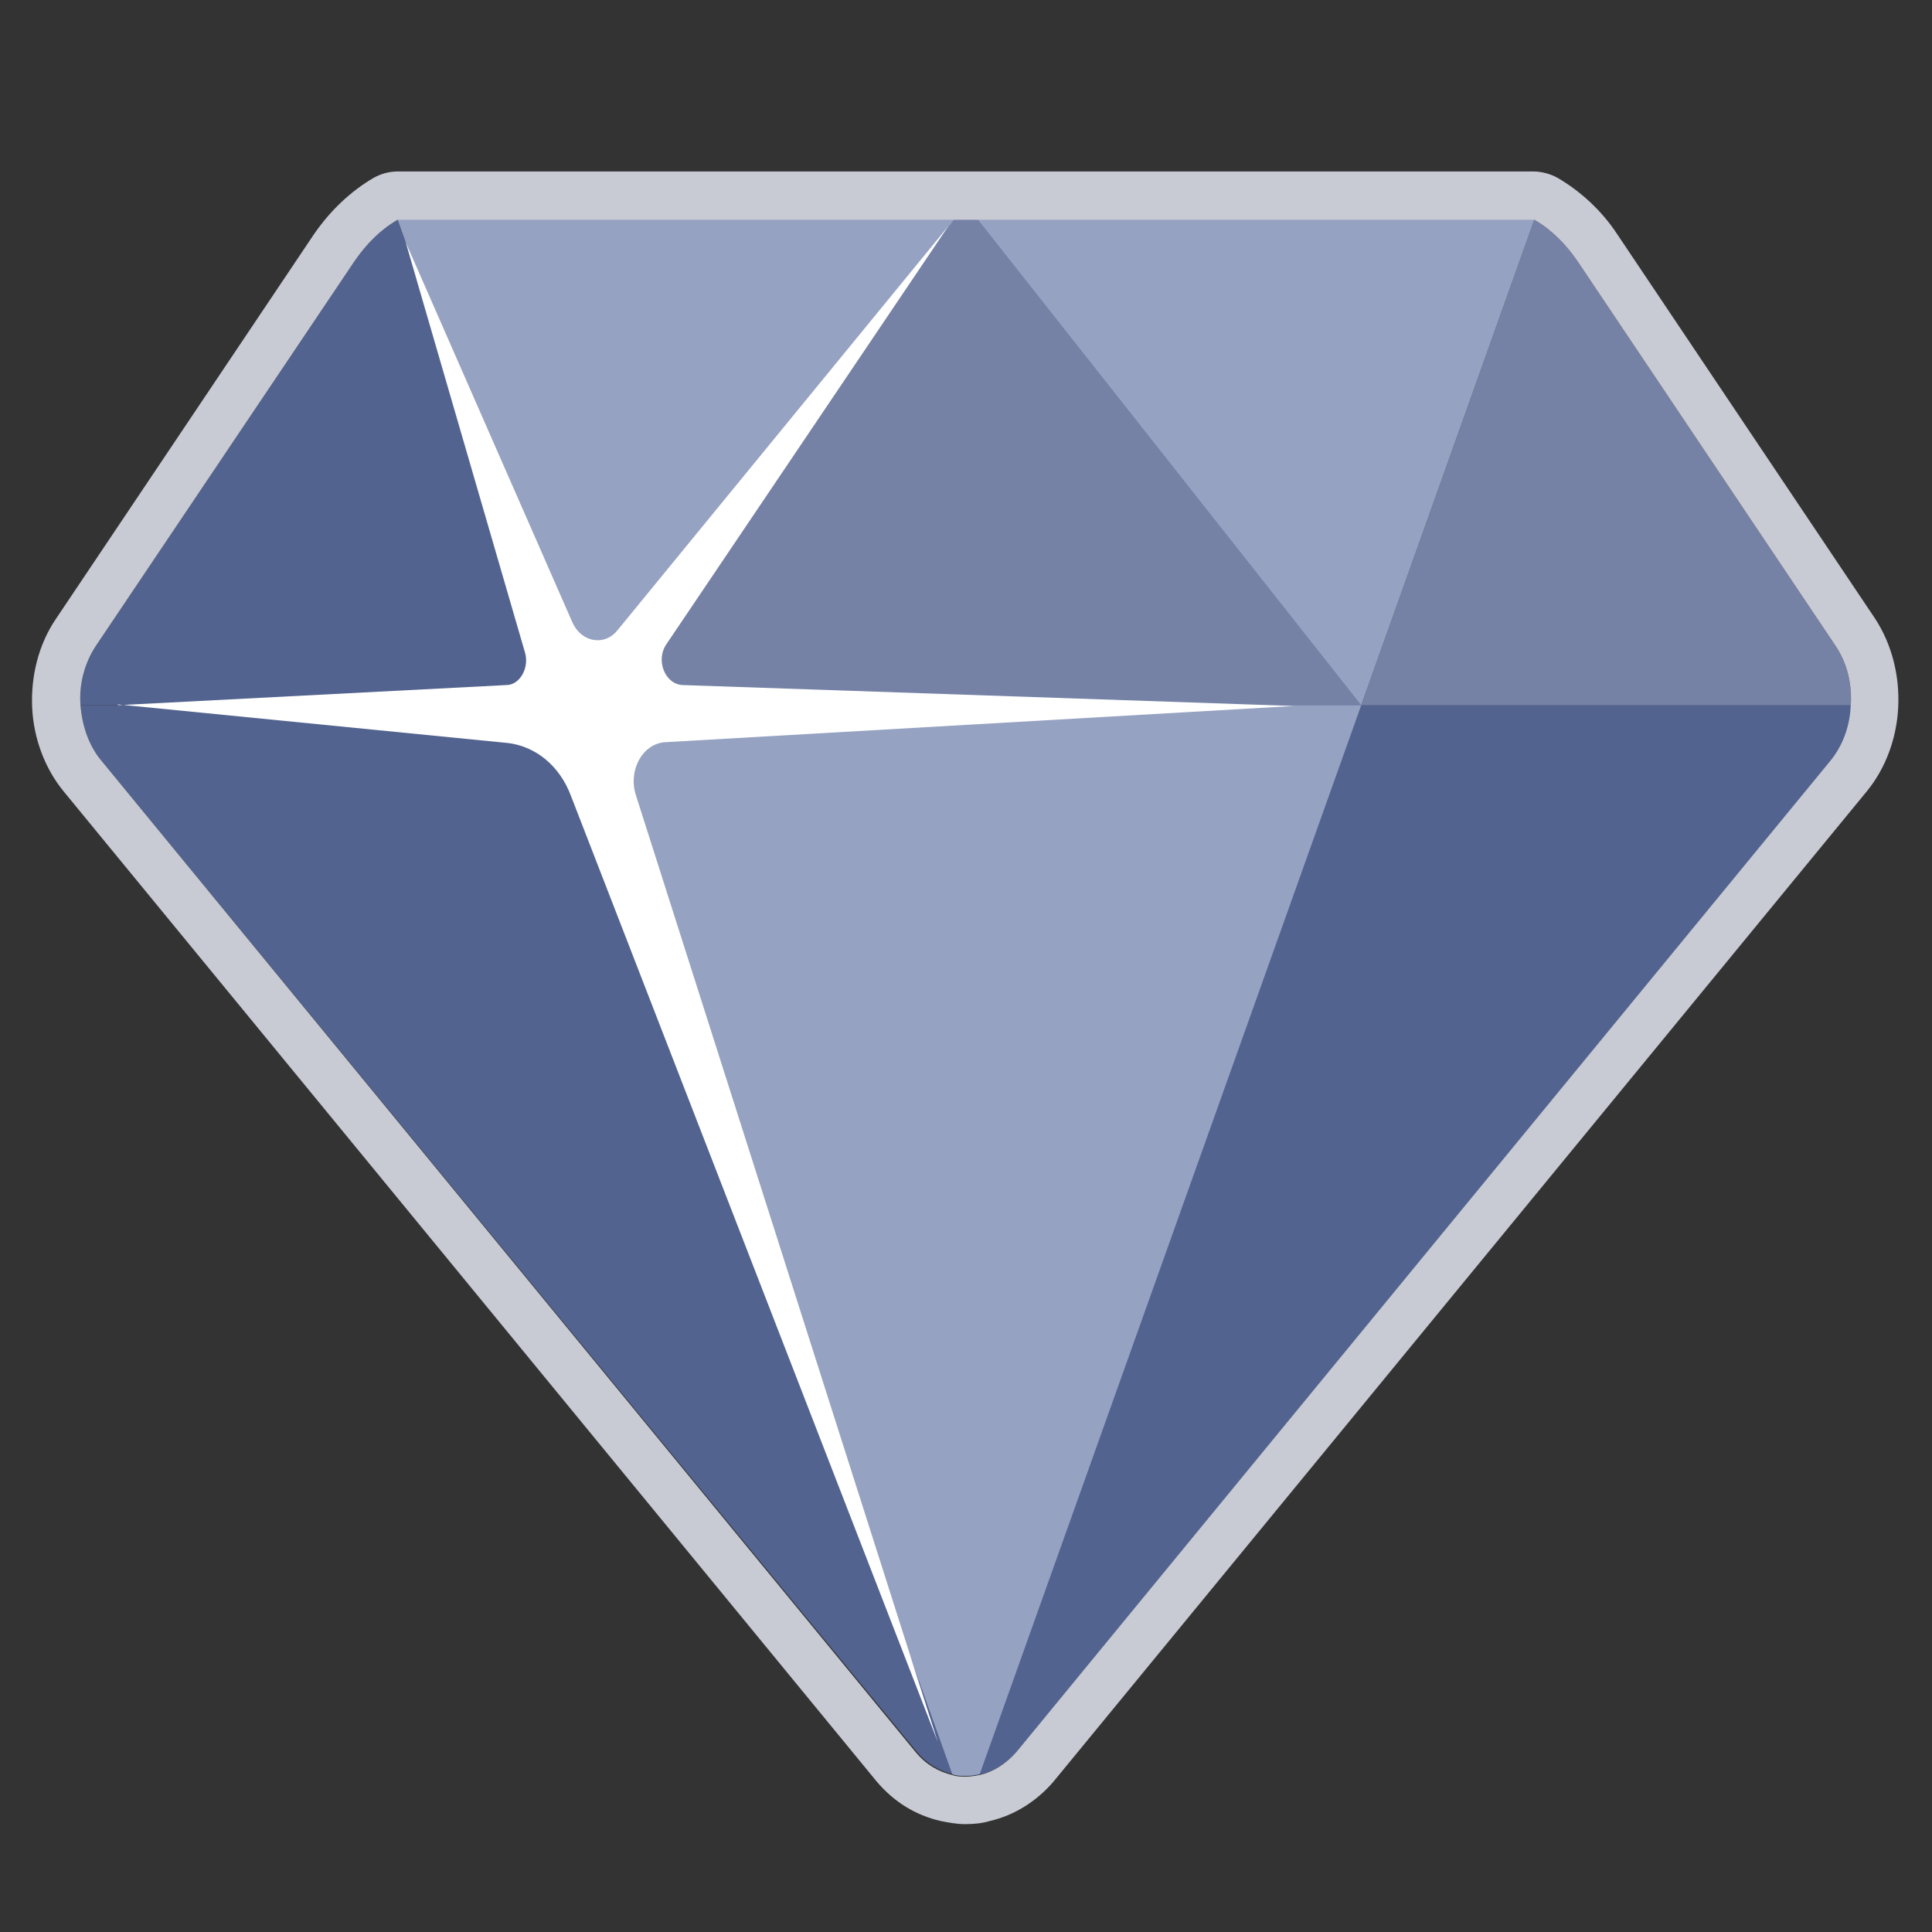 <?xml version="1.0" encoding="UTF-8"?>
<svg id="Livello_1" data-name="Livello 1" xmlns="http://www.w3.org/2000/svg" width="24" height="24" viewBox="0 0 24 24">
  <rect x="0" y="0" width="24" height="24" fill="#333333" stroke="none"/>
  <defs>
    <style>
      .cls-1 {
        fill: #fff;
      }

      .cls-2 {
        fill: #7582a6;
      }

      .cls-3 {
        fill: #c8cbd4;
      }

      .cls-4 {
        fill: #96a2c2;
      }

      .cls-5 {
        fill: #52638f;
      }

      .cls-6 {
        fill: none;
      }
    </style>
  </defs>
  <g>
    <path class="cls-5" d="m23,8.76c-.01.25-.1.5-.26.69l-10.1,12.3c-.13.15-.29.25-.46.29h0c-.06.01-.11.02-.17.02s-.12,0-.17-.02h0c-.17-.04-.33-.13-.46-.29L1.26,9.45c-.16-.19-.24-.44-.26-.69h22Z"/>
    <path class="cls-5" d="m23,8.76c-.01.25-.1.5-.26.69l-10.1,12.3c-.13.15-.29.25-.46.29h0c-.06.01-.11.02-.17.02v-13.3h11Z"/>
    <path class="cls-4" d="m16.91,8.76l-4.74,13.28h0c-.06.01-.11.02-.17.02s-.12,0-.17-.02h0l-4.74-13.28h9.82Z"/>
    <path class="cls-2" d="m23,8.76h-6.09l2.15-6.03c.21.12.39.3.54.52l3.2,4.77c.15.22.21.49.19.75Z"/>
    <path class="cls-5" d="m7.09,8.76H1c-.02-.26.05-.53.2-.75l3.2-4.76c.15-.22.33-.4.54-.52l2.15,6.03Z"/>
    <path class="cls-4" d="m19.06,2.73l-2.15,6.03H7.09l-2.15-6.03c.21-.12.45-.19.69-.19h12.74c.24,0,.48.07.69.19Z"/>
    <polygon class="cls-2" points="12 2.54 7.09 8.76 16.91 8.76 12 2.54"/>
    <path class="cls-1" d="m1.47,8.76l4.82-.25c.17,0,.29-.22.23-.41l-1.48-5.09,2.07,4.72c.11.25.4.3.56.1l4.11-5.02-3.5,5.19c-.14.2-.02.5.2.51l7.59.26-7.81.45c-.28.02-.46.35-.36.66l3.75,11.76-4.56-11.76c-.14-.37-.44-.61-.78-.65l-4.85-.48Z"/>
    <path class="cls-3" d="m19.06,2.73c.21.12.39.3.54.52l3.2,4.77c.15.22.21.49.19.75-.01.25-.1.5-.26.69l-10.1,12.3c-.13.15-.29.25-.46.29h0c-.06.01-.11.02-.17.02s-.12,0-.17-.02h0c-.17-.04-.33-.13-.46-.29L1.26,9.45c-.16-.19-.24-.44-.26-.69-.02-.26.05-.53.2-.75l3.2-4.76c.15-.22.33-.4.54-.52h14.12m0-.6H4.94c-.11,0-.21.03-.3.08-.29.17-.54.41-.74.7L.7,7.68c-.22.32-.32.72-.3,1.12.02.38.16.75.39,1.03l10.1,12.3c.22.26.49.42.79.49.1.02.2.04.31.04s.21-.01.31-.04c.3-.07.57-.24.78-.48l10.11-12.31c.23-.28.37-.65.39-1.04.02-.4-.08-.79-.29-1.11l-3.2-4.77c-.19-.29-.45-.53-.74-.7-.09-.05-.2-.08-.3-.08h0Z"/>
  </g>
  <rect class="cls-6" x="0" width="24" height="24"/>
</svg>